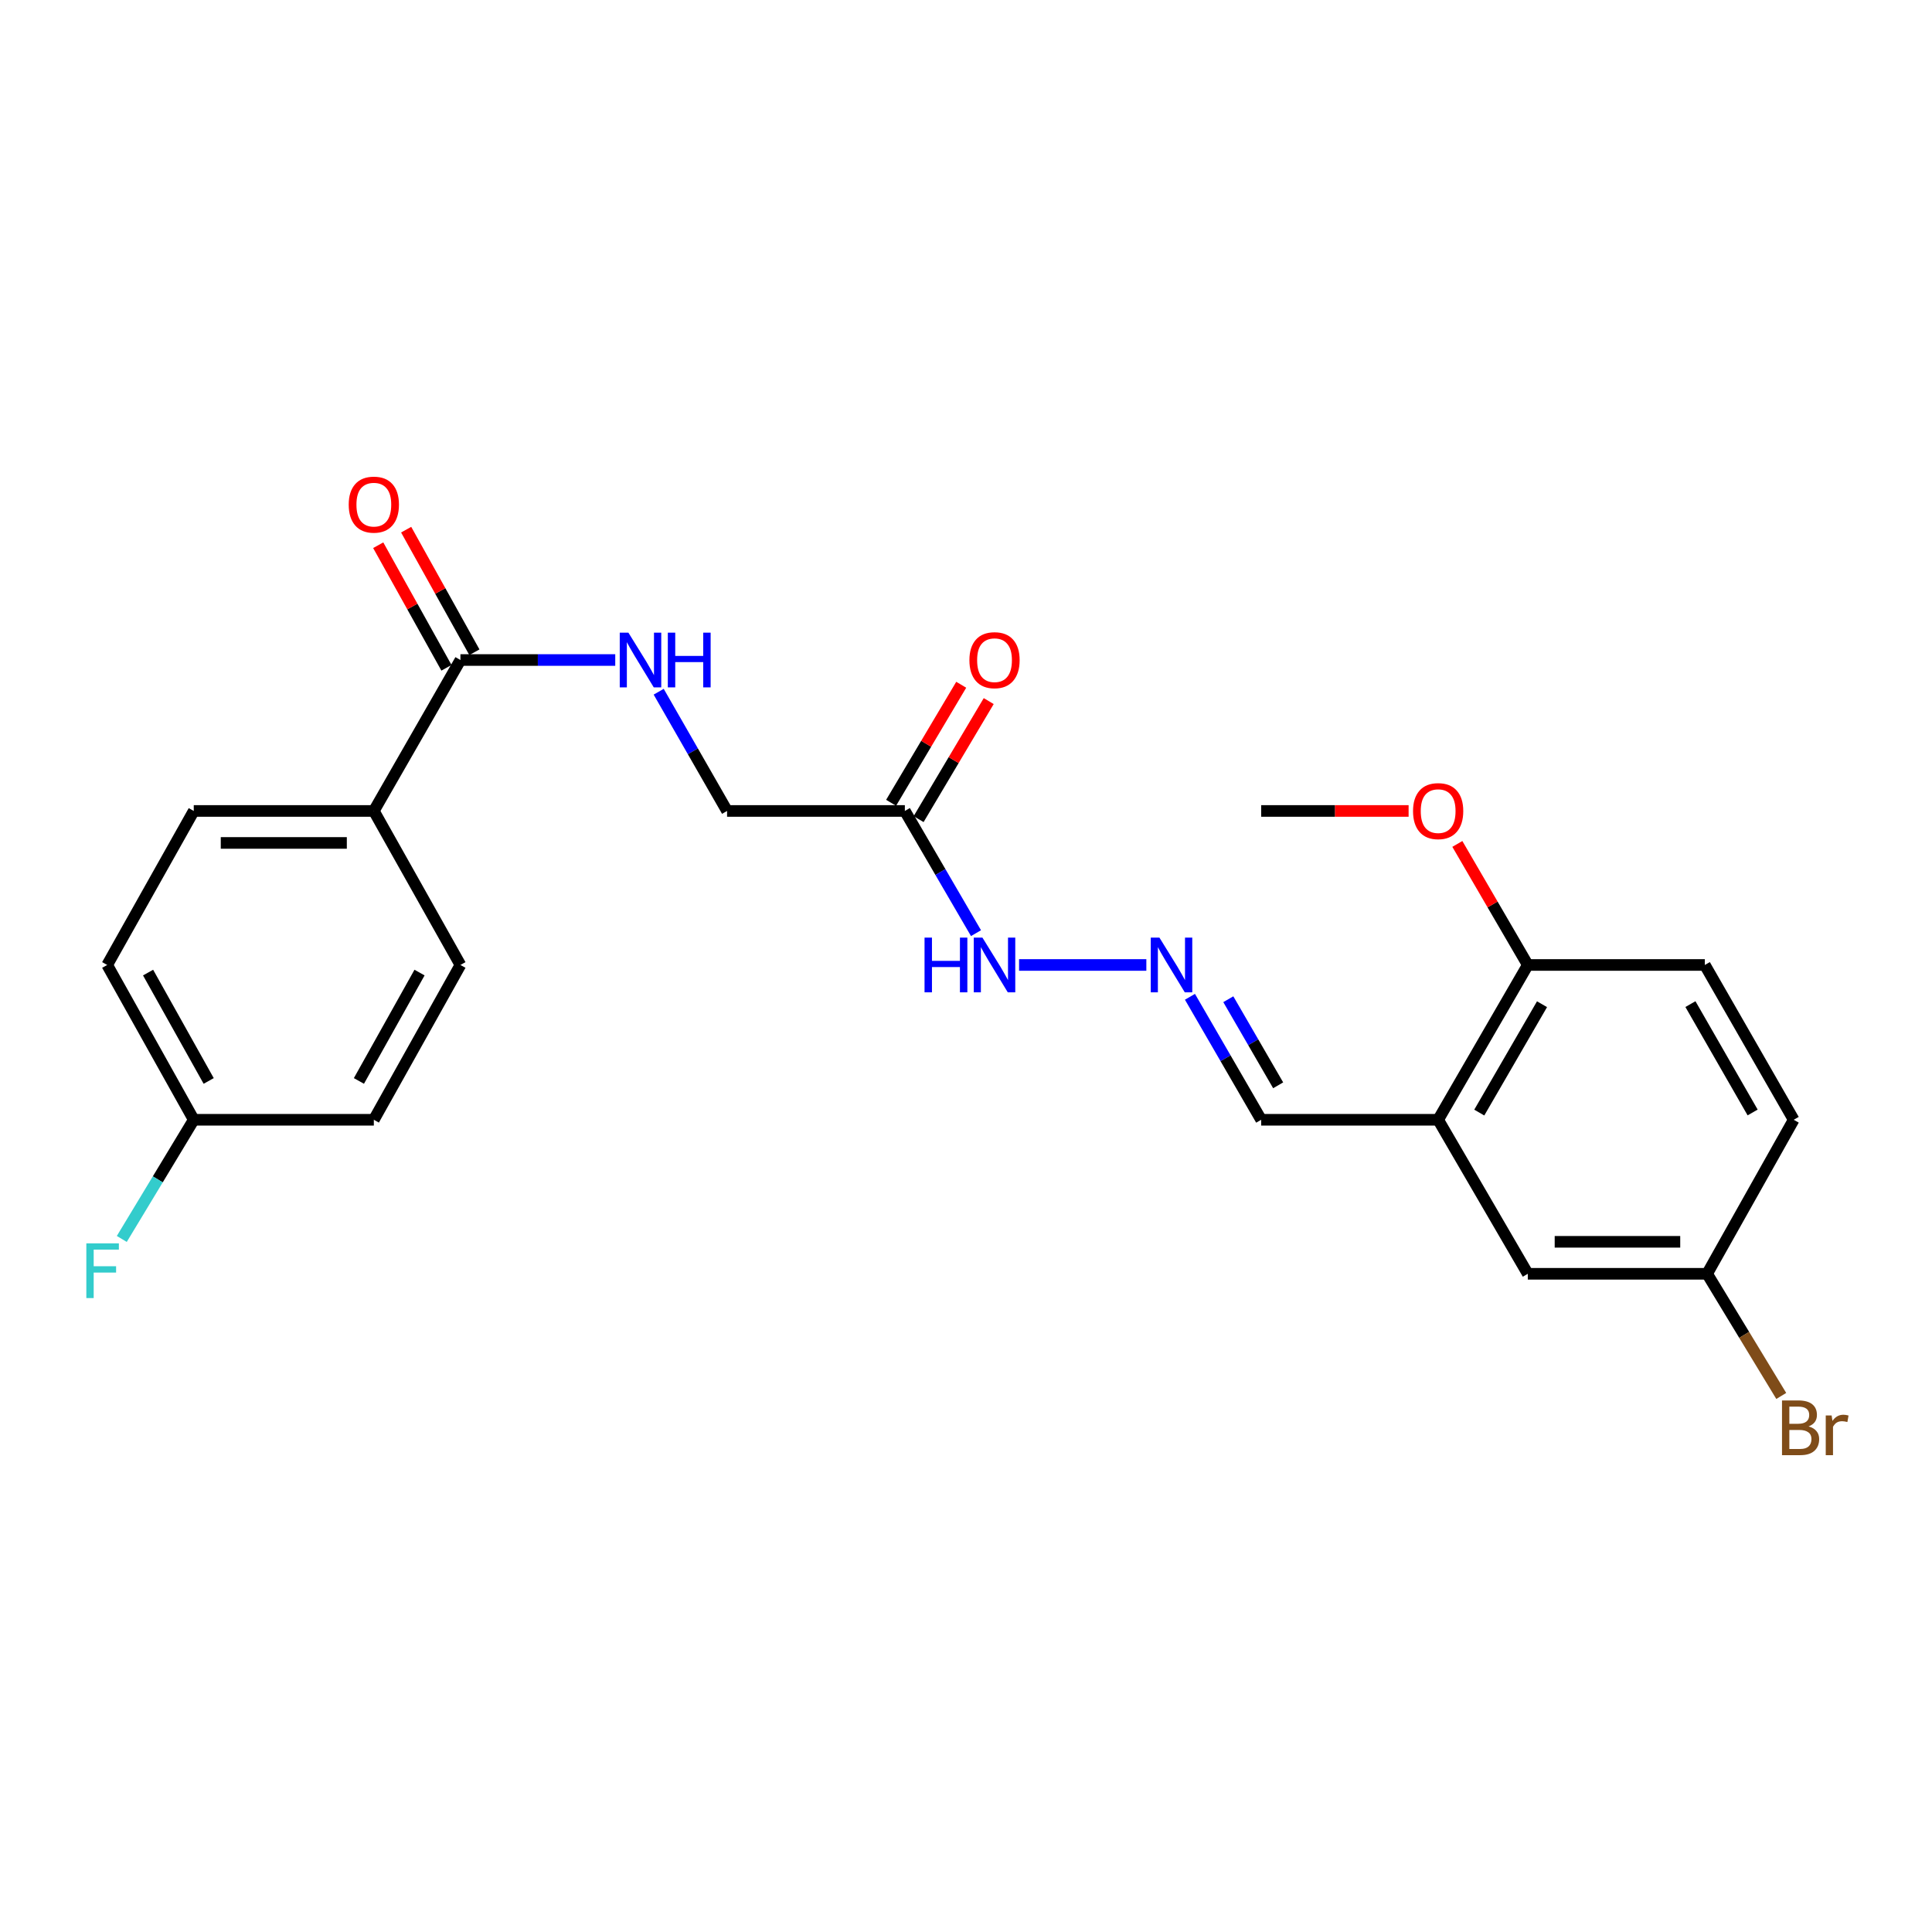 <?xml version='1.0' encoding='iso-8859-1'?>
<svg version='1.1' baseProfile='full'
              xmlns='http://www.w3.org/2000/svg'
                      xmlns:rdkit='http://www.rdkit.org/xml'
                      xmlns:xlink='http://www.w3.org/1999/xlink'
                  xml:space='preserve'
width='1000px' height='1000px' viewBox='0 0 1000 1000'>
<!-- END OF HEADER -->
<rect style='opacity:1.0;fill:#FFFFFF;stroke:none' width='1000' height='1000' x='0' y='0'> </rect>
<path class='bond-2' d='M 238.316,341.624 L 278.384,341.624' style='fill:none;fill-rule:evenodd;stroke:#000000;stroke-width:6px;stroke-linecap:butt;stroke-linejoin:miter;stroke-opacity:1' />
<path class='bond-2' d='M 278.384,341.624 L 318.452,341.624' style='fill:none;fill-rule:evenodd;stroke:#0000FF;stroke-width:6px;stroke-linecap:butt;stroke-linejoin:miter;stroke-opacity:1' />
<path class='bond-4' d='M 238.316,341.624 L 193.497,419.75' style='fill:none;fill-rule:evenodd;stroke:#000000;stroke-width:6px;stroke-linecap:butt;stroke-linejoin:miter;stroke-opacity:1' />
<path class='bond-8' d='M 245.547,337.599 L 227.888,305.877' style='fill:none;fill-rule:evenodd;stroke:#000000;stroke-width:6px;stroke-linecap:butt;stroke-linejoin:miter;stroke-opacity:1' />
<path class='bond-8' d='M 227.888,305.877 L 210.228,274.155' style='fill:none;fill-rule:evenodd;stroke:#FF0000;stroke-width:6px;stroke-linecap:butt;stroke-linejoin:miter;stroke-opacity:1' />
<path class='bond-8' d='M 231.085,345.65 L 213.426,313.928' style='fill:none;fill-rule:evenodd;stroke:#000000;stroke-width:6px;stroke-linecap:butt;stroke-linejoin:miter;stroke-opacity:1' />
<path class='bond-8' d='M 213.426,313.928 L 195.766,282.206' style='fill:none;fill-rule:evenodd;stroke:#FF0000;stroke-width:6px;stroke-linecap:butt;stroke-linejoin:miter;stroke-opacity:1' />
<path class='bond-0' d='M 744.384,579.596 L 652.778,579.596' style='fill:none;fill-rule:evenodd;stroke:#000000;stroke-width:6px;stroke-linecap:butt;stroke-linejoin:miter;stroke-opacity:1' />
<path class='bond-5' d='M 744.384,579.596 L 790.785,499.466' style='fill:none;fill-rule:evenodd;stroke:#000000;stroke-width:6px;stroke-linecap:butt;stroke-linejoin:miter;stroke-opacity:1' />
<path class='bond-5' d='M 765.668,575.871 L 798.149,519.78' style='fill:none;fill-rule:evenodd;stroke:#000000;stroke-width:6px;stroke-linecap:butt;stroke-linejoin:miter;stroke-opacity:1' />
<path class='bond-7' d='M 744.384,579.596 L 790.785,659.312' style='fill:none;fill-rule:evenodd;stroke:#000000;stroke-width:6px;stroke-linecap:butt;stroke-linejoin:miter;stroke-opacity:1' />
<path class='bond-1' d='M 468.352,419.75 L 376.332,419.75' style='fill:none;fill-rule:evenodd;stroke:#000000;stroke-width:6px;stroke-linecap:butt;stroke-linejoin:miter;stroke-opacity:1' />
<path class='bond-6' d='M 468.352,419.75 L 486.764,451.375' style='fill:none;fill-rule:evenodd;stroke:#000000;stroke-width:6px;stroke-linecap:butt;stroke-linejoin:miter;stroke-opacity:1' />
<path class='bond-6' d='M 486.764,451.375 L 505.176,483' style='fill:none;fill-rule:evenodd;stroke:#0000FF;stroke-width:6px;stroke-linecap:butt;stroke-linejoin:miter;stroke-opacity:1' />
<path class='bond-9' d='M 475.467,423.976 L 493.614,393.43' style='fill:none;fill-rule:evenodd;stroke:#000000;stroke-width:6px;stroke-linecap:butt;stroke-linejoin:miter;stroke-opacity:1' />
<path class='bond-9' d='M 493.614,393.43 L 511.76,362.883' style='fill:none;fill-rule:evenodd;stroke:#FF0000;stroke-width:6px;stroke-linecap:butt;stroke-linejoin:miter;stroke-opacity:1' />
<path class='bond-9' d='M 461.237,415.523 L 479.383,384.976' style='fill:none;fill-rule:evenodd;stroke:#000000;stroke-width:6px;stroke-linecap:butt;stroke-linejoin:miter;stroke-opacity:1' />
<path class='bond-9' d='M 479.383,384.976 L 497.529,354.429' style='fill:none;fill-rule:evenodd;stroke:#FF0000;stroke-width:6px;stroke-linecap:butt;stroke-linejoin:miter;stroke-opacity:1' />
<path class='bond-11' d='M 340.936,358.036 L 358.634,388.893' style='fill:none;fill-rule:evenodd;stroke:#0000FF;stroke-width:6px;stroke-linecap:butt;stroke-linejoin:miter;stroke-opacity:1' />
<path class='bond-11' d='M 358.634,388.893 L 376.332,419.75' style='fill:none;fill-rule:evenodd;stroke:#000000;stroke-width:6px;stroke-linecap:butt;stroke-linejoin:miter;stroke-opacity:1' />
<path class='bond-3' d='M 593.347,499.466 L 527.467,499.466' style='fill:none;fill-rule:evenodd;stroke:#0000FF;stroke-width:6px;stroke-linecap:butt;stroke-linejoin:miter;stroke-opacity:1' />
<path class='bond-10' d='M 615.917,515.941 L 634.348,547.768' style='fill:none;fill-rule:evenodd;stroke:#0000FF;stroke-width:6px;stroke-linecap:butt;stroke-linejoin:miter;stroke-opacity:1' />
<path class='bond-10' d='M 634.348,547.768 L 652.778,579.596' style='fill:none;fill-rule:evenodd;stroke:#000000;stroke-width:6px;stroke-linecap:butt;stroke-linejoin:miter;stroke-opacity:1' />
<path class='bond-10' d='M 635.77,517.195 L 648.672,539.474' style='fill:none;fill-rule:evenodd;stroke:#0000FF;stroke-width:6px;stroke-linecap:butt;stroke-linejoin:miter;stroke-opacity:1' />
<path class='bond-10' d='M 648.672,539.474 L 661.573,561.753' style='fill:none;fill-rule:evenodd;stroke:#000000;stroke-width:6px;stroke-linecap:butt;stroke-linejoin:miter;stroke-opacity:1' />
<path class='bond-12' d='M 193.497,419.75 L 100.291,419.75' style='fill:none;fill-rule:evenodd;stroke:#000000;stroke-width:6px;stroke-linecap:butt;stroke-linejoin:miter;stroke-opacity:1' />
<path class='bond-12' d='M 179.516,436.302 L 114.272,436.302' style='fill:none;fill-rule:evenodd;stroke:#000000;stroke-width:6px;stroke-linecap:butt;stroke-linejoin:miter;stroke-opacity:1' />
<path class='bond-13' d='M 193.497,419.75 L 238.316,499.466' style='fill:none;fill-rule:evenodd;stroke:#000000;stroke-width:6px;stroke-linecap:butt;stroke-linejoin:miter;stroke-opacity:1' />
<path class='bond-14' d='M 790.785,499.466 L 882.419,499.466' style='fill:none;fill-rule:evenodd;stroke:#000000;stroke-width:6px;stroke-linecap:butt;stroke-linejoin:miter;stroke-opacity:1' />
<path class='bond-22' d='M 790.785,499.466 L 772.551,468.141' style='fill:none;fill-rule:evenodd;stroke:#000000;stroke-width:6px;stroke-linecap:butt;stroke-linejoin:miter;stroke-opacity:1' />
<path class='bond-22' d='M 772.551,468.141 L 754.318,436.816' style='fill:none;fill-rule:evenodd;stroke:#FF0000;stroke-width:6px;stroke-linecap:butt;stroke-linejoin:miter;stroke-opacity:1' />
<path class='bond-15' d='M 790.785,659.312 L 883.605,659.312' style='fill:none;fill-rule:evenodd;stroke:#000000;stroke-width:6px;stroke-linecap:butt;stroke-linejoin:miter;stroke-opacity:1' />
<path class='bond-15' d='M 804.708,642.76 L 869.682,642.76' style='fill:none;fill-rule:evenodd;stroke:#000000;stroke-width:6px;stroke-linecap:butt;stroke-linejoin:miter;stroke-opacity:1' />
<path class='bond-19' d='M 100.291,419.75 L 55.481,499.466' style='fill:none;fill-rule:evenodd;stroke:#000000;stroke-width:6px;stroke-linecap:butt;stroke-linejoin:miter;stroke-opacity:1' />
<path class='bond-18' d='M 238.316,499.466 L 193.497,579.596' style='fill:none;fill-rule:evenodd;stroke:#000000;stroke-width:6px;stroke-linecap:butt;stroke-linejoin:miter;stroke-opacity:1' />
<path class='bond-18' d='M 217.148,503.405 L 185.774,559.496' style='fill:none;fill-rule:evenodd;stroke:#000000;stroke-width:6px;stroke-linecap:butt;stroke-linejoin:miter;stroke-opacity:1' />
<path class='bond-25' d='M 882.419,499.466 L 928.415,579.596' style='fill:none;fill-rule:evenodd;stroke:#000000;stroke-width:6px;stroke-linecap:butt;stroke-linejoin:miter;stroke-opacity:1' />
<path class='bond-25' d='M 874.963,519.725 L 907.16,575.816' style='fill:none;fill-rule:evenodd;stroke:#000000;stroke-width:6px;stroke-linecap:butt;stroke-linejoin:miter;stroke-opacity:1' />
<path class='bond-17' d='M 883.605,659.312 L 928.415,579.596' style='fill:none;fill-rule:evenodd;stroke:#000000;stroke-width:6px;stroke-linecap:butt;stroke-linejoin:miter;stroke-opacity:1' />
<path class='bond-20' d='M 883.605,659.312 L 902.79,690.925' style='fill:none;fill-rule:evenodd;stroke:#000000;stroke-width:6px;stroke-linecap:butt;stroke-linejoin:miter;stroke-opacity:1' />
<path class='bond-20' d='M 902.79,690.925 L 921.975,722.537' style='fill:none;fill-rule:evenodd;stroke:#7F4C19;stroke-width:6px;stroke-linecap:butt;stroke-linejoin:miter;stroke-opacity:1' />
<path class='bond-16' d='M 100.291,579.596 L 193.497,579.596' style='fill:none;fill-rule:evenodd;stroke:#000000;stroke-width:6px;stroke-linecap:butt;stroke-linejoin:miter;stroke-opacity:1' />
<path class='bond-21' d='M 100.291,579.596 L 81.665,610.438' style='fill:none;fill-rule:evenodd;stroke:#000000;stroke-width:6px;stroke-linecap:butt;stroke-linejoin:miter;stroke-opacity:1' />
<path class='bond-21' d='M 81.665,610.438 L 63.038,641.28' style='fill:none;fill-rule:evenodd;stroke:#33CCCC;stroke-width:6px;stroke-linecap:butt;stroke-linejoin:miter;stroke-opacity:1' />
<path class='bond-24' d='M 100.291,579.596 L 55.481,499.466' style='fill:none;fill-rule:evenodd;stroke:#000000;stroke-width:6px;stroke-linecap:butt;stroke-linejoin:miter;stroke-opacity:1' />
<path class='bond-24' d='M 108.016,559.498 L 76.649,503.407' style='fill:none;fill-rule:evenodd;stroke:#000000;stroke-width:6px;stroke-linecap:butt;stroke-linejoin:miter;stroke-opacity:1' />
<path class='bond-23' d='M 729.094,419.75 L 690.936,419.75' style='fill:none;fill-rule:evenodd;stroke:#FF0000;stroke-width:6px;stroke-linecap:butt;stroke-linejoin:miter;stroke-opacity:1' />
<path class='bond-23' d='M 690.936,419.75 L 652.778,419.75' style='fill:none;fill-rule:evenodd;stroke:#000000;stroke-width:6px;stroke-linecap:butt;stroke-linejoin:miter;stroke-opacity:1' />
<path  class='atom-3' d='M 325.262 327.464
L 334.542 342.464
Q 335.462 343.944, 336.942 346.624
Q 338.422 349.304, 338.502 349.464
L 338.502 327.464
L 342.262 327.464
L 342.262 355.784
L 338.382 355.784
L 328.422 339.384
Q 327.262 337.464, 326.022 335.264
Q 324.822 333.064, 324.462 332.384
L 324.462 355.784
L 320.782 355.784
L 320.782 327.464
L 325.262 327.464
' fill='#0000FF'/>
<path  class='atom-3' d='M 345.662 327.464
L 349.502 327.464
L 349.502 339.504
L 363.982 339.504
L 363.982 327.464
L 367.822 327.464
L 367.822 355.784
L 363.982 355.784
L 363.982 342.704
L 349.502 342.704
L 349.502 355.784
L 345.662 355.784
L 345.662 327.464
' fill='#0000FF'/>
<path  class='atom-4' d='M 600.117 485.306
L 609.397 500.306
Q 610.317 501.786, 611.797 504.466
Q 613.277 507.146, 613.357 507.306
L 613.357 485.306
L 617.117 485.306
L 617.117 513.626
L 613.237 513.626
L 603.277 497.226
Q 602.117 495.306, 600.877 493.106
Q 599.677 490.906, 599.317 490.226
L 599.317 513.626
L 595.637 513.626
L 595.637 485.306
L 600.117 485.306
' fill='#0000FF'/>
<path  class='atom-7' d='M 478.542 485.306
L 482.382 485.306
L 482.382 497.346
L 496.862 497.346
L 496.862 485.306
L 500.702 485.306
L 500.702 513.626
L 496.862 513.626
L 496.862 500.546
L 482.382 500.546
L 482.382 513.626
L 478.542 513.626
L 478.542 485.306
' fill='#0000FF'/>
<path  class='atom-7' d='M 508.502 485.306
L 517.782 500.306
Q 518.702 501.786, 520.182 504.466
Q 521.662 507.146, 521.742 507.306
L 521.742 485.306
L 525.502 485.306
L 525.502 513.626
L 521.622 513.626
L 511.662 497.226
Q 510.502 495.306, 509.262 493.106
Q 508.062 490.906, 507.702 490.226
L 507.702 513.626
L 504.022 513.626
L 504.022 485.306
L 508.502 485.306
' fill='#0000FF'/>
<path  class='atom-9' d='M 180.497 261.197
Q 180.497 254.397, 183.857 250.597
Q 187.217 246.797, 193.497 246.797
Q 199.777 246.797, 203.137 250.597
Q 206.497 254.397, 206.497 261.197
Q 206.497 268.077, 203.097 271.997
Q 199.697 275.877, 193.497 275.877
Q 187.257 275.877, 183.857 271.997
Q 180.497 268.117, 180.497 261.197
M 193.497 272.677
Q 197.817 272.677, 200.137 269.797
Q 202.497 266.877, 202.497 261.197
Q 202.497 255.637, 200.137 252.837
Q 197.817 249.997, 193.497 249.997
Q 189.177 249.997, 186.817 252.797
Q 184.497 255.597, 184.497 261.197
Q 184.497 266.917, 186.817 269.797
Q 189.177 272.677, 193.497 272.677
' fill='#FF0000'/>
<path  class='atom-10' d='M 501.762 341.704
Q 501.762 334.904, 505.122 331.104
Q 508.482 327.304, 514.762 327.304
Q 521.042 327.304, 524.402 331.104
Q 527.762 334.904, 527.762 341.704
Q 527.762 348.584, 524.362 352.504
Q 520.962 356.384, 514.762 356.384
Q 508.522 356.384, 505.122 352.504
Q 501.762 348.624, 501.762 341.704
M 514.762 353.184
Q 519.082 353.184, 521.402 350.304
Q 523.762 347.384, 523.762 341.704
Q 523.762 336.144, 521.402 333.344
Q 519.082 330.504, 514.762 330.504
Q 510.442 330.504, 508.082 333.304
Q 505.762 336.104, 505.762 341.704
Q 505.762 347.424, 508.082 350.304
Q 510.442 353.184, 514.762 353.184
' fill='#FF0000'/>
<path  class='atom-21' d='M 936.123 738.308
Q 938.843 739.068, 940.203 740.748
Q 941.603 742.388, 941.603 744.828
Q 941.603 748.748, 939.083 750.988
Q 936.603 753.188, 931.883 753.188
L 922.363 753.188
L 922.363 724.868
L 930.723 724.868
Q 935.563 724.868, 938.003 726.828
Q 940.443 728.788, 940.443 732.388
Q 940.443 736.668, 936.123 738.308
M 926.163 728.068
L 926.163 736.948
L 930.723 736.948
Q 933.523 736.948, 934.963 735.828
Q 936.443 734.668, 936.443 732.388
Q 936.443 728.068, 930.723 728.068
L 926.163 728.068
M 931.883 749.988
Q 934.643 749.988, 936.123 748.668
Q 937.603 747.348, 937.603 744.828
Q 937.603 742.508, 935.963 741.348
Q 934.363 740.148, 931.283 740.148
L 926.163 740.148
L 926.163 749.988
L 931.883 749.988
' fill='#7F4C19'/>
<path  class='atom-21' d='M 948.043 732.628
L 948.483 735.468
Q 950.643 732.268, 954.163 732.268
Q 955.283 732.268, 956.803 732.668
L 956.203 736.028
Q 954.483 735.628, 953.523 735.628
Q 951.843 735.628, 950.723 736.308
Q 949.643 736.948, 948.763 738.508
L 948.763 753.188
L 945.003 753.188
L 945.003 732.628
L 948.043 732.628
' fill='#7F4C19'/>
<path  class='atom-22' d='M 44.689 643.561
L 61.529 643.561
L 61.529 646.801
L 48.489 646.801
L 48.489 655.401
L 60.089 655.401
L 60.089 658.681
L 48.489 658.681
L 48.489 671.881
L 44.689 671.881
L 44.689 643.561
' fill='#33CCCC'/>
<path  class='atom-23' d='M 731.384 419.83
Q 731.384 413.03, 734.744 409.23
Q 738.104 405.43, 744.384 405.43
Q 750.664 405.43, 754.024 409.23
Q 757.384 413.03, 757.384 419.83
Q 757.384 426.71, 753.984 430.63
Q 750.584 434.51, 744.384 434.51
Q 738.144 434.51, 734.744 430.63
Q 731.384 426.75, 731.384 419.83
M 744.384 431.31
Q 748.704 431.31, 751.024 428.43
Q 753.384 425.51, 753.384 419.83
Q 753.384 414.27, 751.024 411.47
Q 748.704 408.63, 744.384 408.63
Q 740.064 408.63, 737.704 411.43
Q 735.384 414.23, 735.384 419.83
Q 735.384 425.55, 737.704 428.43
Q 740.064 431.31, 744.384 431.31
' fill='#FF0000'/>
</svg>

